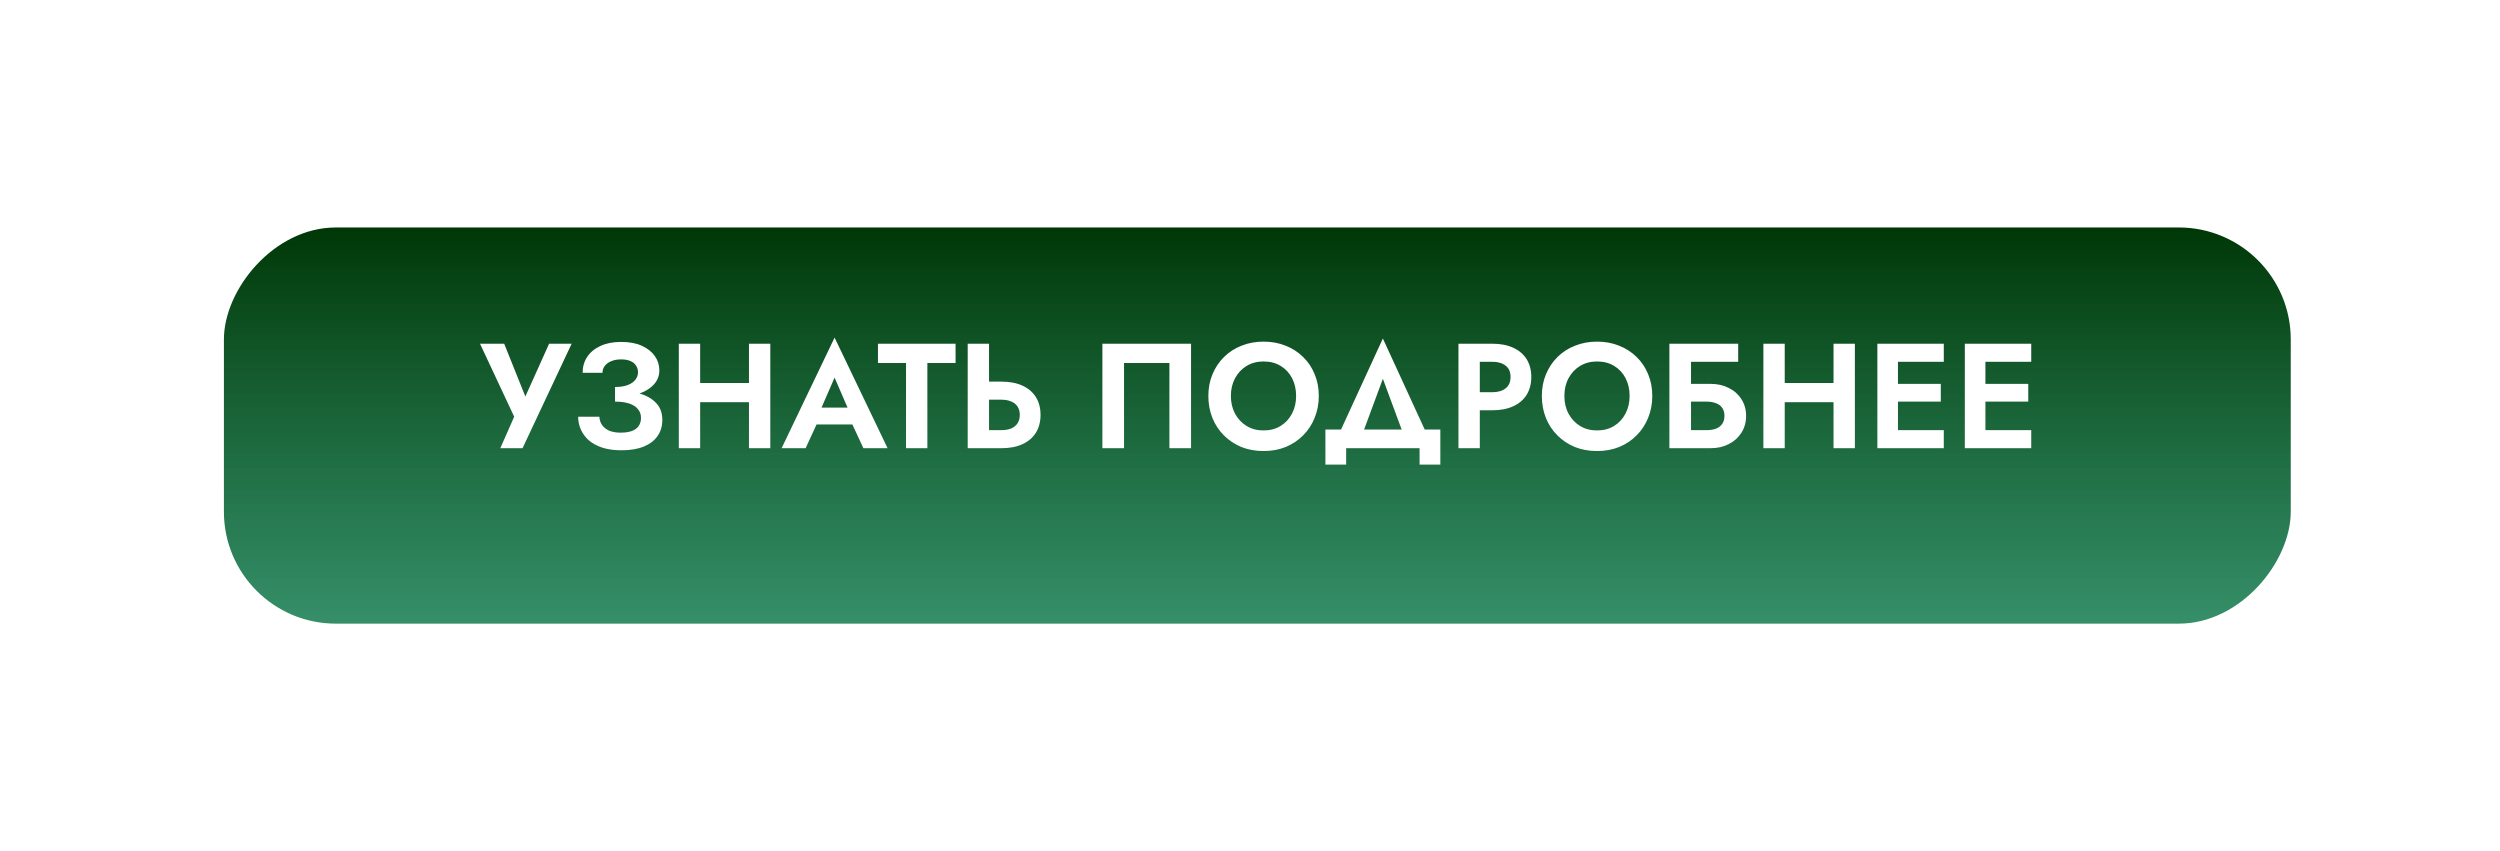 <?xml version="1.0" encoding="UTF-8"?> <svg xmlns="http://www.w3.org/2000/svg" width="335" height="114" viewBox="0 0 335 114" fill="none"> <g filter="url(#filter0_d_1745_75)"> <rect width="276.957" height="53.087" rx="15" transform="matrix(-1 0 0 1 306.961 26.482)" fill="url(#paint0_linear_1745_75)"></rect> </g> <path d="M76.601 46.058L70.021 60.058H67.041L68.901 55.838L64.321 46.058H67.561L71.041 54.738L69.701 54.678L73.581 46.058H76.601ZM82.413 53.238V51.858C83.093 51.858 83.66 51.771 84.113 51.598C84.567 51.425 84.906 51.191 85.133 50.898C85.373 50.591 85.493 50.258 85.493 49.898C85.493 49.551 85.406 49.251 85.233 48.998C85.073 48.731 84.82 48.525 84.473 48.378C84.14 48.231 83.727 48.158 83.233 48.158C82.727 48.158 82.287 48.238 81.913 48.398C81.54 48.545 81.246 48.758 81.033 49.038C80.833 49.305 80.733 49.611 80.733 49.958H78.073C78.073 49.158 78.273 48.451 78.673 47.838C79.087 47.211 79.68 46.718 80.453 46.358C81.227 45.998 82.153 45.818 83.233 45.818C84.34 45.818 85.266 45.991 86.013 46.338C86.773 46.685 87.353 47.145 87.753 47.718C88.153 48.291 88.353 48.931 88.353 49.638C88.353 50.211 88.2 50.725 87.893 51.178C87.587 51.618 87.166 51.991 86.633 52.298C86.1 52.605 85.473 52.838 84.753 52.998C84.033 53.158 83.253 53.238 82.413 53.238ZM83.273 60.338C82.287 60.338 81.427 60.218 80.693 59.978C79.973 59.738 79.373 59.411 78.893 58.998C78.427 58.571 78.073 58.091 77.833 57.558C77.593 57.011 77.473 56.438 77.473 55.838H80.313C80.34 56.291 80.473 56.678 80.713 56.998C80.953 57.318 81.28 57.565 81.693 57.738C82.12 57.898 82.62 57.978 83.193 57.978C84.06 57.978 84.727 57.811 85.193 57.478C85.66 57.131 85.893 56.631 85.893 55.978C85.893 55.538 85.76 55.158 85.493 54.838C85.24 54.505 84.853 54.251 84.333 54.078C83.813 53.905 83.173 53.818 82.413 53.818V52.298C83.626 52.298 84.707 52.438 85.653 52.718C86.613 52.985 87.367 53.411 87.913 53.998C88.473 54.571 88.753 55.331 88.753 56.278C88.753 57.078 88.546 57.785 88.133 58.398C87.72 59.011 87.1 59.491 86.273 59.838C85.46 60.171 84.46 60.338 83.273 60.338ZM91.901 53.898V51.318H102.181V53.898H91.901ZM100.361 46.058H103.221V60.058H100.361V46.058ZM90.961 46.058H93.821V60.058H90.961V46.058ZM108.175 56.878L108.515 54.618H115.235L115.575 56.878H108.175ZM111.835 50.598L109.735 55.418L109.795 56.058L107.955 60.058H104.735L111.835 45.238L118.935 60.058H115.695L113.895 56.178L113.935 55.458L111.835 50.598ZM117.647 48.638V46.058H128.047V48.638H124.267V60.058H121.407V48.638H117.647ZM129.672 46.058H132.532V60.058H129.672V46.058ZM131.412 53.558V51.138H134.192C135.299 51.138 136.239 51.318 137.012 51.678C137.799 52.038 138.399 52.551 138.812 53.218C139.226 53.885 139.432 54.678 139.432 55.598C139.432 56.505 139.226 57.298 138.812 57.978C138.399 58.645 137.799 59.158 137.012 59.518C136.239 59.878 135.299 60.058 134.192 60.058H131.412V57.638H134.192C134.699 57.638 135.132 57.565 135.492 57.418C135.866 57.258 136.152 57.025 136.352 56.718C136.552 56.411 136.652 56.038 136.652 55.598C136.652 55.158 136.552 54.785 136.352 54.478C136.152 54.171 135.866 53.945 135.492 53.798C135.132 53.638 134.699 53.558 134.192 53.558H131.412ZM156.701 48.638H150.621V60.058H147.721V46.058H159.601V60.058H156.701V48.638ZM164.939 53.058C164.939 53.951 165.126 54.745 165.499 55.438C165.873 56.131 166.386 56.678 167.039 57.078C167.693 57.478 168.453 57.678 169.319 57.678C170.186 57.678 170.946 57.478 171.599 57.078C172.253 56.678 172.759 56.131 173.119 55.438C173.493 54.745 173.679 53.951 173.679 53.058C173.679 52.165 173.499 51.371 173.139 50.678C172.779 49.985 172.273 49.438 171.619 49.038C170.966 48.638 170.199 48.438 169.319 48.438C168.453 48.438 167.693 48.638 167.039 49.038C166.386 49.438 165.873 49.985 165.499 50.678C165.126 51.371 164.939 52.165 164.939 53.058ZM161.919 53.058C161.919 51.991 162.106 51.018 162.479 50.138C162.853 49.245 163.373 48.471 164.039 47.818C164.706 47.165 165.486 46.665 166.379 46.318C167.286 45.958 168.266 45.778 169.319 45.778C170.386 45.778 171.366 45.958 172.259 46.318C173.153 46.665 173.933 47.165 174.599 47.818C175.279 48.471 175.799 49.245 176.159 50.138C176.533 51.018 176.719 51.991 176.719 53.058C176.719 54.111 176.533 55.091 176.159 55.998C175.799 56.891 175.286 57.671 174.619 58.338C173.966 59.005 173.186 59.525 172.279 59.898C171.386 60.258 170.399 60.438 169.319 60.438C168.239 60.438 167.246 60.258 166.339 59.898C165.446 59.525 164.666 59.005 163.999 58.338C163.333 57.671 162.819 56.891 162.459 55.998C162.099 55.091 161.919 54.111 161.919 53.058ZM185.305 50.758L182.085 59.458H178.825L185.305 45.358L191.785 59.458H188.525L185.305 50.758ZM190.225 60.058H180.385V62.258H177.605V57.558H193.005V62.258H190.225V60.058ZM195.434 46.058H198.294V60.058H195.434V46.058ZM197.174 48.478V46.058H199.954C201.061 46.058 202.001 46.238 202.774 46.598C203.561 46.958 204.161 47.471 204.574 48.138C204.987 48.805 205.194 49.598 205.194 50.518C205.194 51.425 204.987 52.218 204.574 52.898C204.161 53.565 203.561 54.078 202.774 54.438C202.001 54.798 201.061 54.978 199.954 54.978H197.174V52.558H199.954C200.714 52.558 201.314 52.385 201.754 52.038C202.194 51.691 202.414 51.185 202.414 50.518C202.414 49.838 202.194 49.331 201.754 48.998C201.314 48.651 200.714 48.478 199.954 48.478H197.174ZM209.627 53.058C209.627 53.951 209.813 54.745 210.187 55.438C210.56 56.131 211.073 56.678 211.727 57.078C212.38 57.478 213.14 57.678 214.007 57.678C214.873 57.678 215.633 57.478 216.287 57.078C216.94 56.678 217.447 56.131 217.807 55.438C218.18 54.745 218.367 53.951 218.367 53.058C218.367 52.165 218.187 51.371 217.827 50.678C217.467 49.985 216.96 49.438 216.307 49.038C215.653 48.638 214.887 48.438 214.007 48.438C213.14 48.438 212.38 48.638 211.727 49.038C211.073 49.438 210.56 49.985 210.187 50.678C209.813 51.371 209.627 52.165 209.627 53.058ZM206.607 53.058C206.607 51.991 206.793 51.018 207.167 50.138C207.54 49.245 208.06 48.471 208.727 47.818C209.393 47.165 210.173 46.665 211.067 46.318C211.973 45.958 212.953 45.778 214.007 45.778C215.073 45.778 216.053 45.958 216.947 46.318C217.84 46.665 218.62 47.165 219.287 47.818C219.967 48.471 220.487 49.245 220.847 50.138C221.22 51.018 221.407 51.991 221.407 53.058C221.407 54.111 221.22 55.091 220.847 55.998C220.487 56.891 219.973 57.671 219.307 58.338C218.653 59.005 217.873 59.525 216.967 59.898C216.073 60.258 215.087 60.438 214.007 60.438C212.927 60.438 211.933 60.258 211.027 59.898C210.133 59.525 209.353 59.005 208.687 58.338C208.02 57.671 207.507 56.891 207.147 55.998C206.787 55.091 206.607 54.111 206.607 53.058ZM224.638 53.818V51.438H229.218C230.124 51.438 230.931 51.618 231.638 51.978C232.358 52.325 232.924 52.825 233.338 53.478C233.764 54.118 233.978 54.871 233.978 55.738C233.978 56.591 233.764 57.345 233.338 57.998C232.924 58.651 232.358 59.158 231.638 59.518C230.931 59.878 230.124 60.058 229.218 60.058H224.638V57.638H228.698C229.178 57.638 229.598 57.571 229.958 57.438C230.318 57.291 230.591 57.078 230.778 56.798C230.978 56.518 231.078 56.165 231.078 55.738C231.078 55.298 230.978 54.938 230.778 54.658C230.591 54.378 230.318 54.171 229.958 54.038C229.598 53.891 229.178 53.818 228.698 53.818H224.638ZM223.698 46.058H232.918V48.478H226.598V60.058H223.698V46.058ZM237.233 53.898V51.318H247.513V53.898H237.233ZM245.693 46.058H248.553V60.058H245.693V46.058ZM236.293 46.058H239.153V60.058H236.293V46.058ZM253.407 60.058V57.638H260.467V60.058H253.407ZM253.407 48.478V46.058H260.467V48.478H253.407ZM253.407 53.818V51.438H260.067V53.818H253.407ZM251.567 46.058H254.327V60.058H251.567V46.058ZM265.126 60.058V57.638H272.186V60.058H265.126ZM265.126 48.478V46.058H272.186V48.478H265.126ZM265.126 53.818V51.438H271.786V53.818H265.126ZM263.286 46.058H266.046V60.058H263.286V46.058Z" fill="white"></path> <defs> <filter id="filter0_d_1745_75" x="0.004" y="0.482" width="336.957" height="113.086" filterUnits="userSpaceOnUse" color-interpolation-filters="sRGB"> <feFlood flood-opacity="0" result="BackgroundImageFix"></feFlood> <feColorMatrix in="SourceAlpha" type="matrix" values="0 0 0 0 0 0 0 0 0 0 0 0 0 0 0 0 0 0 127 0" result="hardAlpha"></feColorMatrix> <feOffset dy="4"></feOffset> <feGaussianBlur stdDeviation="15"></feGaussianBlur> <feComposite in2="hardAlpha" operator="out"></feComposite> <feColorMatrix type="matrix" values="0 0 0 0 0.864 0 0 0 0 1 0 0 0 0 0.475 0 0 0 1 0"></feColorMatrix> <feBlend mode="normal" in2="BackgroundImageFix" result="effect1_dropShadow_1745_75"></feBlend> <feBlend mode="normal" in="SourceGraphic" in2="effect1_dropShadow_1745_75" result="shape"></feBlend> </filter> <linearGradient id="paint0_linear_1745_75" x1="138.479" y1="0" x2="138.479" y2="53.087" gradientUnits="userSpaceOnUse"> <stop stop-color="#003706"></stop> <stop offset="1" stop-color="#007141" stop-opacity="0.79"></stop> </linearGradient> </defs> </svg> 